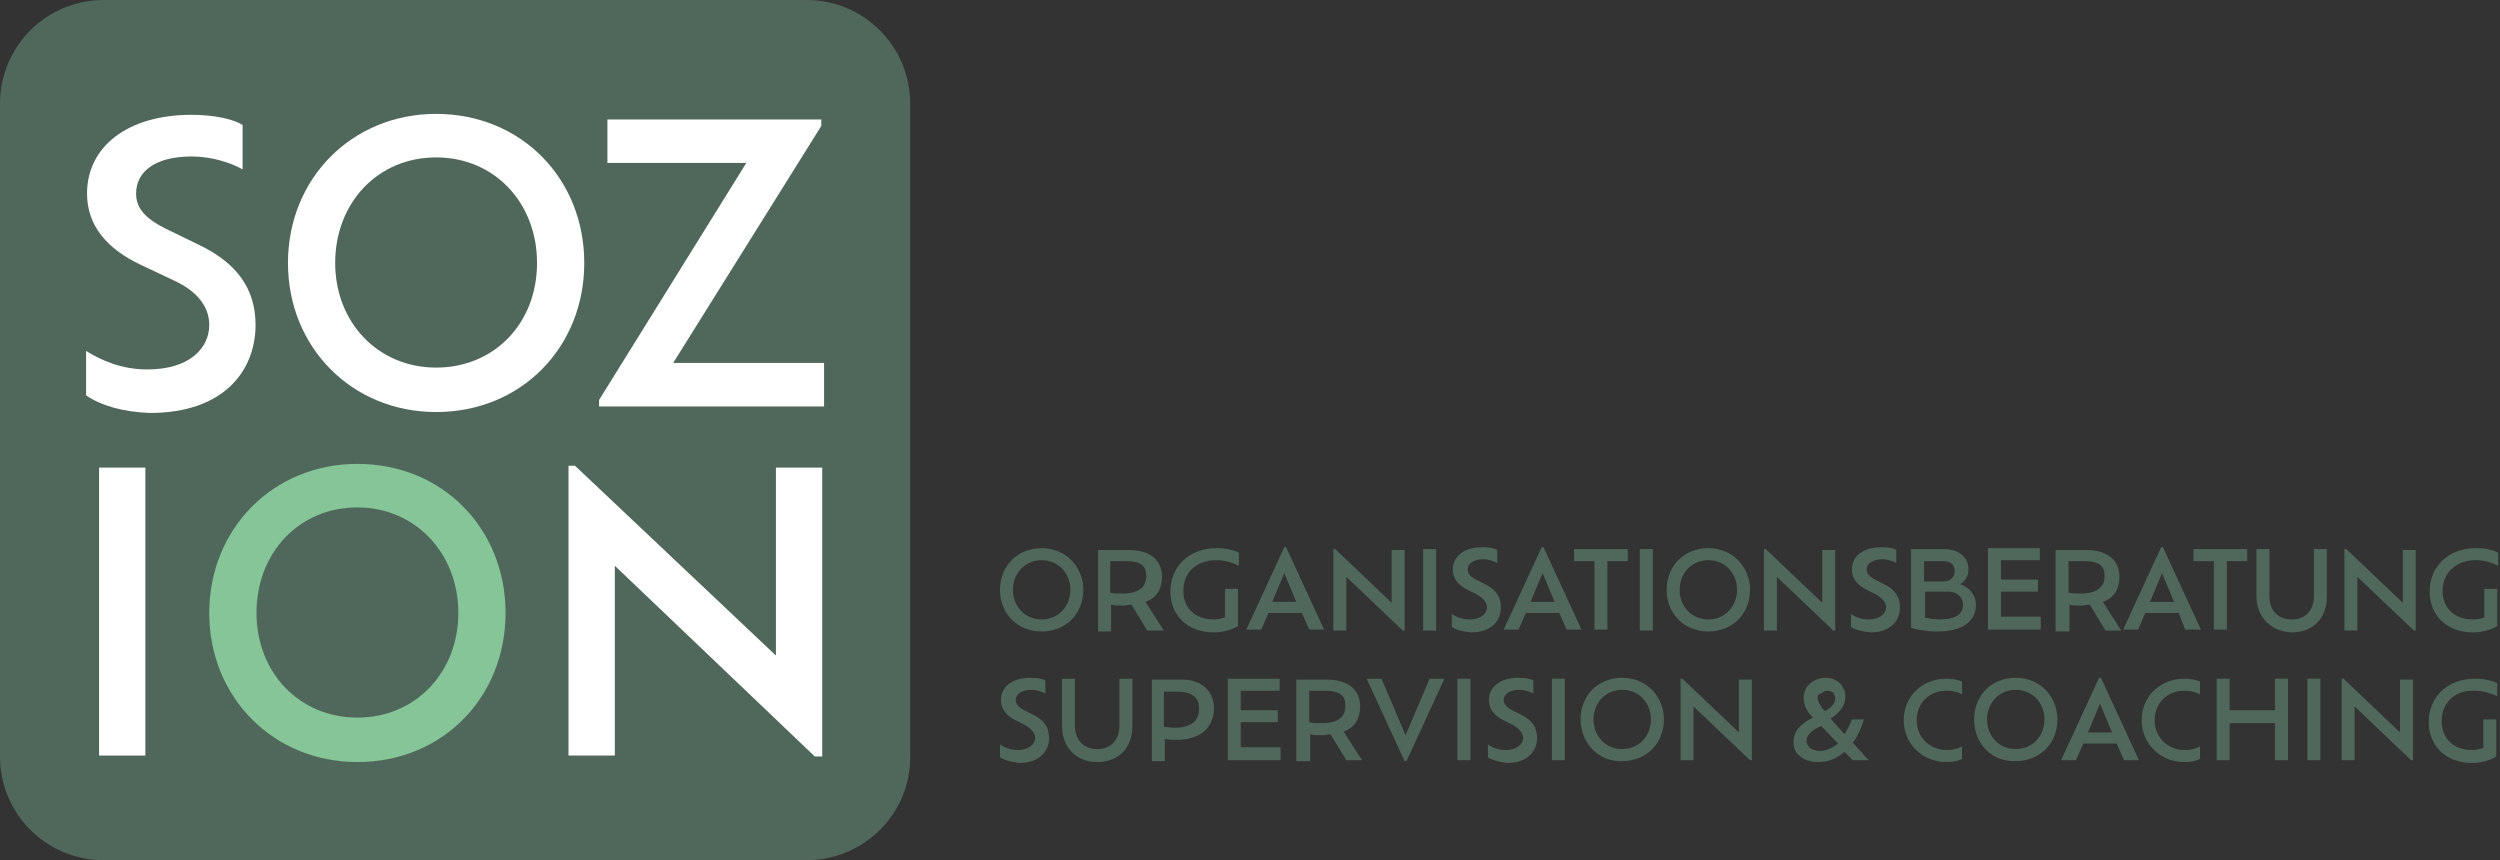 <?xml version="1.0" encoding="utf-8"?>
<!-- Generator: Adobe Illustrator 26.3.1, SVG Export Plug-In . SVG Version: 6.00 Build 0)  -->
<svg version="1.1" id="Ebene_1" xmlns="http://www.w3.org/2000/svg" xmlns:xlink="http://www.w3.org/1999/xlink" x="0px" y="0px"
	 viewBox="0 0 270 92.9" style="enable-background:new 0 0 270 92.9;" xml:space="preserve">
<rect x="0" y="0" width="270" height="92.9" fill="#333333" stroke="none"/>
<style type="text/css">
	.st0{fill:#50685B;}
	.st1{fill:#FFFFFF;}
	.st2{fill:#85C598;}
</style>
<g>
	<path class="st0" d="M87.1,92.9H11.2C5,92.9,0,87.9,0,81.7V11.2C0,5,5,0,11.2,0h75.9c6.2,0,11.2,5,11.2,11.2v70.6
		C98.3,87.9,93.3,92.9,87.1,92.9z"/>
	<g>
		<path class="st0" d="M108,63.7c0-2.6,1.9-4.5,4.5-4.5c2.6,0,4.5,2,4.5,4.5c0,2.6-1.9,4.5-4.5,4.5C109.9,68.2,108,66.3,108,63.7z
			 M115.6,63.7c0-1.8-1.3-3.2-3.1-3.2c-1.8,0-3.1,1.4-3.1,3.2c0,1.8,1.3,3.2,3.1,3.2C114.3,66.9,115.6,65.5,115.6,63.7z"/>
		<path class="st0" d="M123.9,68.1l-1.7-2.8c-0.3,0-0.6,0.1-0.9,0.1c-0.6,0-1,0-1.3-0.1v2.9h-1.4v-8.8h3.3c2.3,0,3.6,1.1,3.6,2.9
			c0,1.3-0.6,2.3-1.8,2.7l2,3.1H123.9z M123.8,62.2c0-1-0.5-1.6-2.2-1.6h-1.7V64c0.4,0.1,0.8,0.1,1.3,0.1
			C123,64.1,123.8,63.4,123.8,62.2z"/>
		<path class="st0" d="M127.8,63.8c0,1.8,1.2,3.1,3.3,3.1c0.4,0,0.8-0.1,1.2-0.2v-3.1h1.4v4c-0.4,0.3-1.5,0.7-2.6,0.7
			c-2.9,0-4.7-1.9-4.7-4.4c0-2.7,2-4.7,5-4.7c1,0,1.9,0.2,2.4,0.5v1.4c-0.6-0.3-1.5-0.6-2.4-0.6C129.1,60.5,127.8,61.9,127.8,63.8z"
			/>
		<path class="st0" d="M140.6,66.2h-3.6l-0.8,1.8h-1.6l4.1-8.9h0.2l4.1,8.9h-1.6L140.6,66.2z M138.7,61.9l-1.3,3.1h2.6L138.7,61.9z"
			/>
		<path class="st0" d="M151.7,59.3v8.8h-0.2l-6.1-5.8v5.8H144v-8.8h0.2l6.1,5.8v-5.7H151.7z"/>
		<path class="st0" d="M153.7,59.3h1.4v8.8h-1.4V59.3z"/>
		<path class="st0" d="M156.8,67.7v-1.4c0.4,0.3,1.1,0.6,1.9,0.6c1.3,0,1.9-0.7,1.9-1.3c0-0.5-0.4-1-1.1-1.4l-1-0.5
			c-1-0.5-1.6-1.2-1.6-2.2c0-1.4,1.2-2.4,3.2-2.4c0.7,0,1.3,0.1,1.6,0.3v1.4c-0.4-0.2-0.9-0.4-1.5-0.4c-1.1,0-1.7,0.5-1.7,1.1
			c0,0.4,0.3,0.8,0.9,1.1l1,0.5c1.2,0.6,1.7,1.4,1.7,2.5c0,1.4-1,2.7-3.2,2.7C157.9,68.2,157.2,68,156.8,67.7z"/>
		<path class="st0" d="M168.4,66.2h-3.6l-0.8,1.8h-1.6l4.1-8.9h0.2l4.1,8.9h-1.6L168.4,66.2z M166.6,61.9l-1.3,3.1h2.6L166.6,61.9z"
			/>
		<path class="st0" d="M172.2,60.6h-2.2v-1.3h5.8v1.3h-2.2v7.4h-1.4V60.6z"/>
		<path class="st0" d="M177.1,59.3h1.4v8.8h-1.4V59.3z"/>
		<path class="st0" d="M180,63.7c0-2.6,1.9-4.5,4.5-4.5c2.6,0,4.5,2,4.5,4.5c0,2.6-1.9,4.5-4.5,4.5C181.9,68.2,180,66.3,180,63.7z
			 M187.6,63.7c0-1.8-1.3-3.2-3.1-3.2c-1.8,0-3.1,1.4-3.1,3.2c0,1.8,1.3,3.2,3.1,3.2C186.3,66.9,187.6,65.5,187.6,63.7z"/>
		<path class="st0" d="M198.2,59.3v8.8H198l-6.1-5.8v5.8h-1.4v-8.8h0.2l6.1,5.8v-5.7H198.2z"/>
		<path class="st0" d="M199.9,67.7v-1.4c0.4,0.3,1.1,0.6,1.9,0.6c1.3,0,1.9-0.7,1.9-1.3c0-0.5-0.4-1-1.1-1.4l-1-0.5
			c-1-0.5-1.6-1.2-1.6-2.2c0-1.4,1.2-2.4,3.2-2.4c0.7,0,1.3,0.1,1.6,0.3v1.4c-0.4-0.2-0.9-0.4-1.5-0.4c-1.1,0-1.7,0.5-1.7,1.1
			c0,0.4,0.3,0.8,0.9,1.1l1,0.5c1.2,0.6,1.7,1.4,1.7,2.5c0,1.4-1,2.7-3.2,2.7C201,68.2,200.3,68,199.9,67.7z"/>
		<path class="st0" d="M213.4,65.3c0,1.8-1.4,2.9-4.2,2.9c-1,0-2.3-0.2-2.8-0.4v-8.5h3.5c1.7,0,2.7,0.9,2.7,2.2
			c0,0.7-0.4,1.3-0.9,1.6C212.6,63.4,213.4,64.2,213.4,65.3z M209.9,60.6h-2.1v2.2h2.1c0.8,0,1.2-0.5,1.2-1.1
			C211.1,61.1,210.8,60.6,209.9,60.6z M212,65.3c0-0.7-0.5-1.4-1.6-1.4h-2.5v2.8c0.4,0.1,1.1,0.2,1.5,0.2
			C211.3,66.9,212,66.3,212,65.3z"/>
		<path class="st0" d="M220.4,66.7v1.3h-5.7v-8.8h5.6v1.3h-4.2v2.1h4v1.3h-4v2.7H220.4z"/>
		<path class="st0" d="M227.4,68.1l-1.7-2.8c-0.3,0-0.6,0.1-0.9,0.1c-0.6,0-1,0-1.3-0.1v2.9H222v-8.8h3.3c2.3,0,3.6,1.1,3.6,2.9
			c0,1.3-0.6,2.3-1.8,2.7l2,3.1H227.4z M227.3,62.2c0-1-0.5-1.6-2.2-1.6h-1.7V64c0.4,0.1,0.8,0.1,1.3,0.1
			C226.5,64.1,227.3,63.4,227.3,62.2z"/>
		<path class="st0" d="M235.3,66.2h-3.6l-0.8,1.8h-1.6l4.1-8.9h0.2l4.1,8.9H236L235.3,66.2z M233.5,61.9l-1.3,3.1h2.6L233.5,61.9z"
			/>
		<path class="st0" d="M239.1,60.6h-2.2v-1.3h5.8v1.3h-2.2v7.4h-1.4V60.6z"/>
		<path class="st0" d="M243.7,64.4v-5.1h1.4v5.1c0,1.5,0.9,2.5,2.4,2.5c1.5,0,2.4-1,2.4-2.5v-5.1h1.4v5.1c0,2.4-1.5,3.9-3.8,3.9
			C245.3,68.2,243.7,66.7,243.7,64.4z"/>
		<path class="st0" d="M260.9,59.3v8.8h-0.2l-6.1-5.8v5.8h-1.4v-8.8h0.2l6.1,5.8v-5.7H260.9z"/>
		<path class="st0" d="M263.8,63.8c0,1.8,1.2,3.1,3.3,3.1c0.4,0,0.8-0.1,1.2-0.2v-3.1h1.4v4c-0.4,0.3-1.5,0.7-2.6,0.7
			c-2.9,0-4.7-1.9-4.7-4.4c0-2.7,2-4.7,5-4.7c1,0,1.9,0.2,2.4,0.5v1.4c-0.6-0.3-1.5-0.6-2.4-0.6C265.2,60.5,263.8,61.9,263.8,63.8z"
			/>
		<path class="st0" d="M108,81.8v-1.4c0.4,0.3,1.1,0.6,1.9,0.6c1.3,0,1.9-0.7,1.9-1.3c0-0.5-0.4-1-1.1-1.4l-1-0.5
			c-1-0.5-1.6-1.2-1.6-2.2c0-1.4,1.2-2.4,3.2-2.4c0.7,0,1.3,0.1,1.6,0.3v1.4c-0.4-0.2-0.9-0.4-1.5-0.4c-1.1,0-1.7,0.5-1.7,1.1
			c0,0.4,0.3,0.8,0.9,1.1l1,0.5c1.2,0.6,1.7,1.4,1.7,2.5c0,1.4-1,2.7-3.2,2.7C109.2,82.3,108.5,82.1,108,81.8z"/>
		<path class="st0" d="M114.7,78.4v-5.1h1.4v5.1c0,1.5,0.9,2.5,2.4,2.5c1.5,0,2.4-1,2.4-2.5v-5.1h1.4v5.1c0,2.4-1.5,3.9-3.8,3.9
			C116.3,82.3,114.7,80.8,114.7,78.4z"/>
		<path class="st0" d="M131.1,76.5c0,2.1-1.5,3.4-4,3.4c-0.5,0-0.9,0-1.3-0.1v2.4h-1.4v-8.8h3C129.7,73.3,131.1,74.6,131.1,76.5z
			 M129.5,76.5c0-1-0.6-1.8-2.3-1.8h-1.5v3.8c0.3,0,0.7,0.1,1.3,0.1C128.9,78.5,129.5,77.7,129.5,76.5z"/>
		<path class="st0" d="M138.3,80.8v1.3h-5.7v-8.8h5.6v1.3h-4.2v2.1h4v1.3h-4v2.7H138.3z"/>
		<path class="st0" d="M145.4,82.1l-1.7-2.8c-0.3,0-0.6,0.1-0.9,0.1c-0.6,0-1,0-1.3-0.1v2.9H140v-8.8h3.3c2.3,0,3.6,1.1,3.6,2.9
			c0,1.3-0.6,2.3-1.8,2.7l2,3.1H145.4z M145.3,76.2c0-1-0.5-1.6-2.2-1.6h-1.7V78c0.4,0.1,0.8,0.1,1.3,0.1
			C144.6,78.1,145.3,77.4,145.3,76.2z"/>
		<path class="st0" d="M156,73.3l-4.1,8.9h-0.2l-4.1-8.9h1.6l2.6,6.1l2.6-6.1H156z"/>
		<path class="st0" d="M157.4,73.3h1.4v8.8h-1.4V73.3z"/>
		<path class="st0" d="M160.7,81.8v-1.4c0.4,0.3,1.1,0.6,1.9,0.6c1.3,0,1.9-0.7,1.9-1.3c0-0.5-0.4-1-1.1-1.4l-1-0.5
			c-1-0.5-1.6-1.2-1.6-2.2c0-1.4,1.2-2.4,3.2-2.4c0.7,0,1.3,0.1,1.6,0.3v1.4c-0.4-0.2-0.9-0.4-1.5-0.4c-1.1,0-1.7,0.5-1.7,1.1
			c0,0.4,0.3,0.8,0.9,1.1l1,0.5c1.2,0.6,1.7,1.4,1.7,2.5c0,1.4-1,2.7-3.2,2.7C161.9,82.3,161.2,82.1,160.7,81.8z"/>
		<path class="st0" d="M167.6,73.3h1.4v8.8h-1.4V73.3z"/>
		<path class="st0" d="M170.7,77.7c0-2.6,1.9-4.5,4.5-4.5c2.6,0,4.5,2,4.5,4.5c0,2.6-1.9,4.5-4.5,4.5
			C172.7,82.3,170.7,80.3,170.7,77.7z M178.3,77.7c0-1.8-1.3-3.2-3.1-3.2c-1.8,0-3.1,1.4-3.1,3.2c0,1.8,1.3,3.2,3.1,3.2
			C177,80.9,178.3,79.5,178.3,77.7z"/>
		<path class="st0" d="M189.2,73.3v8.8H189l-6.1-5.8v5.8h-1.4v-8.8h0.2l6.1,5.8v-5.7H189.2z"/>
		<path class="st0" d="M200.1,82.1l-0.9-0.9c-0.9,0.8-1.9,1.1-2.8,1.1c-1,0-1.7-0.3-2.2-0.8c-0.4-0.4-0.5-0.9-0.5-1.4
			c0-0.7,0.3-1.5,1.4-2.2l0.7-0.4l-0.1-0.1c-0.7-0.7-0.9-1.4-0.9-2c0-0.6,0.2-1.1,0.6-1.5c0.4-0.4,1.1-0.7,1.7-0.7
			c0.7,0,1.2,0.2,1.6,0.6c0.4,0.4,0.6,0.9,0.6,1.4c0,1-0.6,1.8-1.6,2.4l1.5,1.7c0.3-0.5,0.6-1,0.8-1.6h1.3c-0.3,1-0.7,1.9-1.2,2.5
			l1.7,1.9H200.1z M198.5,80.3l-1.8-1.9l-0.6,0.3c-0.7,0.4-1,0.9-1,1.3c0,0.2,0.1,0.5,0.3,0.7c0.2,0.2,0.6,0.4,1.1,0.4
			C197.2,81.1,197.9,80.8,198.5,80.3z M196.3,75.4c0,0.3,0.2,0.6,0.5,1.1l0.3,0.3c0.7-0.4,1.1-0.8,1.1-1.4c0-0.2-0.1-0.4-0.2-0.6
			c-0.2-0.1-0.4-0.2-0.6-0.2c-0.3,0-0.5,0.1-0.7,0.3C196.4,74.9,196.3,75.1,196.3,75.4z"/>
		<path class="st0" d="M212,81.9c-0.5,0.3-1.1,0.4-1.8,0.4c-2.6,0-4.6-2-4.6-4.5c0-2.6,2-4.5,4.6-4.5c0.6,0,1.2,0.1,1.7,0.3v1.4
			c-0.5-0.3-1.1-0.4-1.7-0.4c-1.8,0-3.2,1.3-3.2,3.2c0,1.8,1.4,3.2,3.2,3.2c0.7,0,1.2-0.1,1.7-0.4V81.9z"/>
		<path class="st0" d="M213.2,77.7c0-2.6,1.9-4.5,4.5-4.5c2.6,0,4.5,2,4.5,4.5c0,2.6-1.9,4.5-4.5,4.5
			C215.1,82.3,213.2,80.3,213.2,77.7z M220.8,77.7c0-1.8-1.3-3.2-3.1-3.2s-3.1,1.4-3.1,3.2c0,1.8,1.3,3.2,3.1,3.2
			S220.8,79.5,220.8,77.7z"/>
		<path class="st0" d="M228.6,80.3H225l-0.8,1.8h-1.6l4.1-8.9h0.2l4.1,8.9h-1.6L228.6,80.3z M226.8,76l-1.3,3.1h2.6L226.8,76z"/>
		<path class="st0" d="M237.7,81.9c-0.5,0.3-1.1,0.4-1.8,0.4c-2.6,0-4.6-2-4.6-4.5c0-2.6,2-4.5,4.6-4.5c0.6,0,1.2,0.1,1.7,0.3v1.4
			c-0.5-0.3-1.1-0.4-1.7-0.4c-1.8,0-3.2,1.3-3.2,3.2c0,1.8,1.4,3.2,3.2,3.2c0.7,0,1.2-0.1,1.7-0.4V81.9z"/>
		<path class="st0" d="M247.1,73.3v8.8h-1.4v-4h-4.9v4h-1.4v-8.8h1.4v3.4h4.9v-3.4H247.1z"/>
		<path class="st0" d="M249.2,73.3h1.4v8.8h-1.4V73.3z"/>
		<path class="st0" d="M260.6,73.3v8.8h-0.2l-6.1-5.8v5.8h-1.4v-8.8h0.2l6.1,5.8v-5.7H260.6z"/>
		<path class="st0" d="M263.7,77.9c0,1.8,1.2,3.1,3.3,3.1c0.4,0,0.8-0.1,1.2-0.2v-3.1h1.4v4c-0.4,0.3-1.5,0.7-2.6,0.7
			c-2.9,0-4.7-1.9-4.7-4.4c0-2.7,2-4.7,5-4.7c1,0,1.9,0.2,2.4,0.5v1.4c-0.6-0.3-1.5-0.6-2.4-0.6C265.1,74.5,263.7,75.9,263.7,77.9z"
			/>
	</g>
	<path class="st1" d="M9.3,42.7v-4.8c1.6,1,3.8,2,6.6,2c4.7,0,6.7-2.4,6.7-4.8c0-1.9-1.2-3.6-3.8-4.8l-3.6-1.7
		c-3.6-1.7-5.8-4.2-5.8-7.7c0-5,4.3-8.5,11.3-8.5c2.5,0,4.6,0.5,5.5,1.1v4.8c-1.2-0.7-3.3-1.4-5.5-1.4c-3.9,0-6,1.6-6,4
		c0,1.6,1,2.7,3.2,3.8l3.5,1.7c4.2,2,6.2,4.8,6.2,8.7c0,4.9-3.4,9.5-11.4,9.5C13.3,44.5,10.9,43.8,9.3,42.7z"/>
	<path class="st1" d="M31.1,28.4c0-9.1,6.9-16.1,16-16.1c9.2,0,16,7,16,16.1c0,9.1-6.8,16.1-16,16.1C38,44.5,31.1,37.5,31.1,28.4z
		 M58,28.4C58,21.9,53.4,17,47.1,17c-6.3,0-10.9,4.9-10.9,11.4c0,6.4,4.6,11.3,10.9,11.3C53.4,39.7,58,34.9,58,28.4z"/>
	<path class="st1" d="M89,39.2v4.7H64.7v-0.7l15.9-25.6H65.6v-4.7h23.1v0.7L72.7,39.2H89z"/>
	<path class="st1" d="M10.7,50.5h5v31.1h-5V50.5z"/>
	<path class="st2" d="M22.6,66.2c0-9.1,6.9-16.1,16-16.1c9.2,0,16,7,16,16.1c0,9.1-6.8,16.1-16,16.1C29.5,82.3,22.6,75.3,22.6,66.2z
		 M49.5,66.2c0-6.5-4.7-11.4-10.9-11.4c-6.3,0-10.9,4.9-10.9,11.4c0,6.4,4.6,11.3,10.9,11.3C44.9,77.5,49.5,72.6,49.5,66.2z"/>
	<path class="st1" d="M88.8,50.5v31.2H88L66.4,61.1v20.5h-5V50.3h0.7l21.7,20.5V50.5H88.8z"/>
</g>
</svg>
